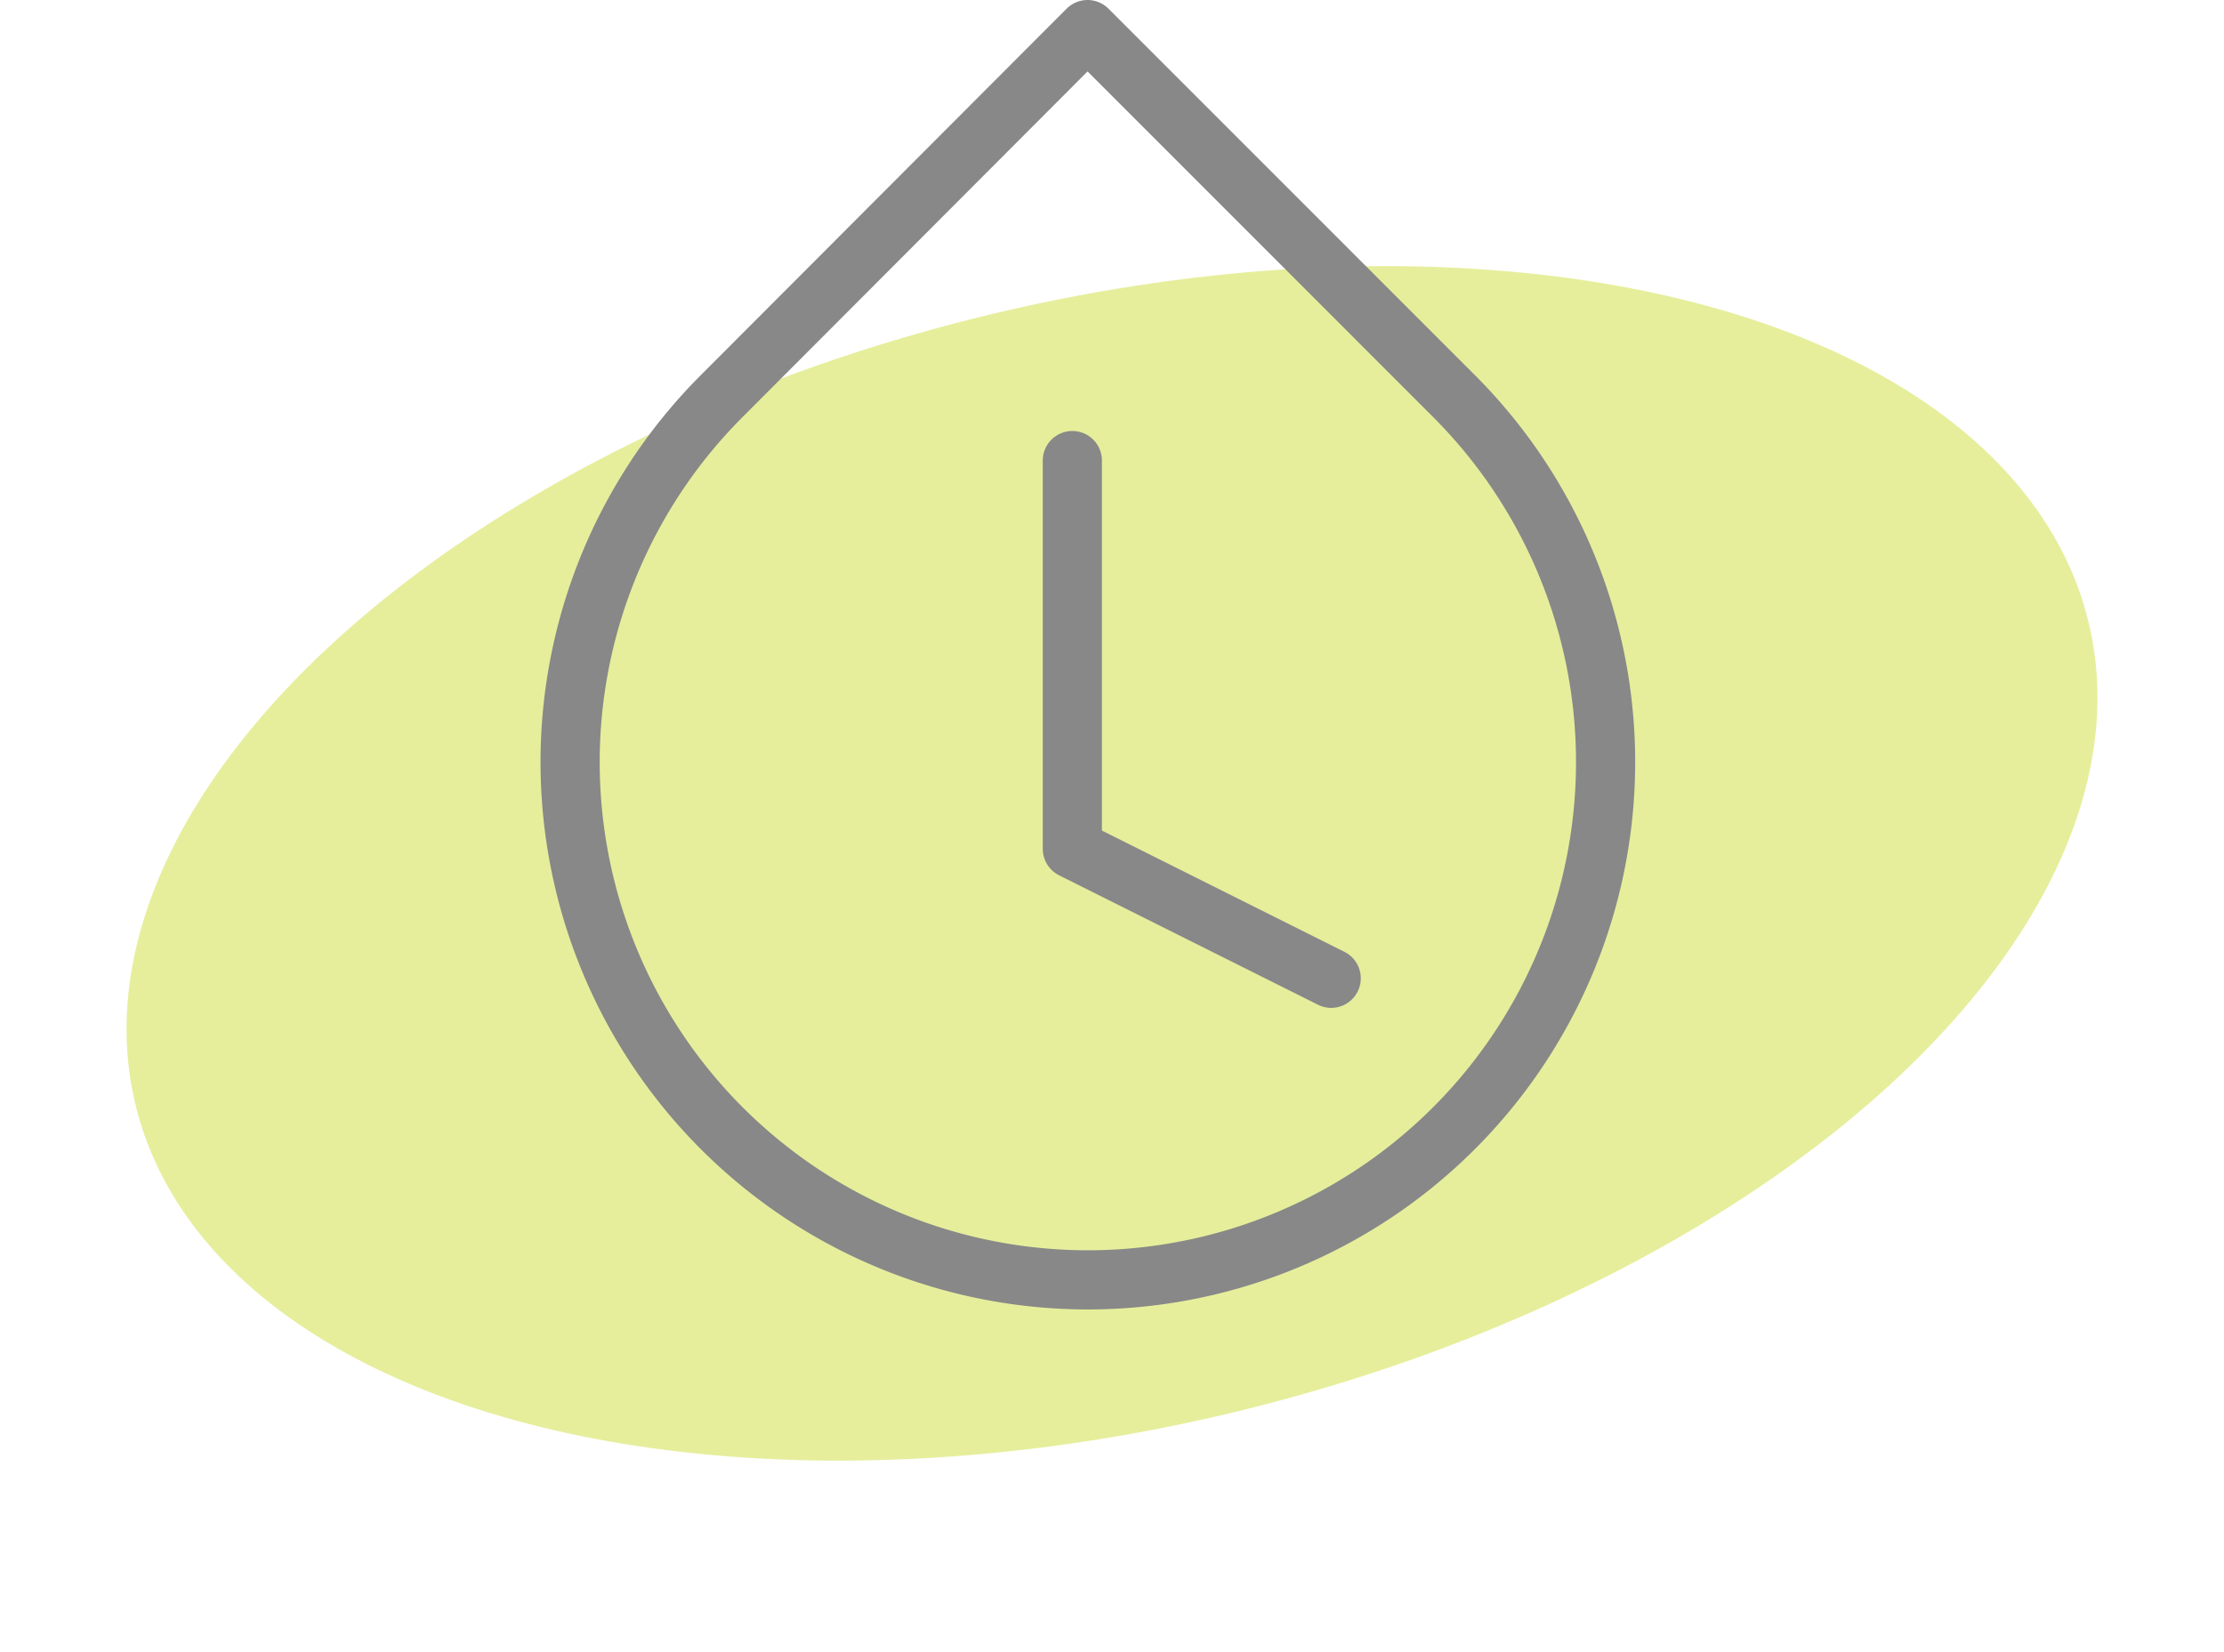 <svg xmlns="http://www.w3.org/2000/svg" width="75.173" height="55.843" viewBox="0 0 75.173 55.843"><defs><style>.a{fill:#e6ee9c;}.b{fill:none;stroke:#888;stroke-linecap:round;stroke-linejoin:round;stroke-width:2px;}</style></defs><g transform="translate(-741.729 -728.938)"><ellipse class="a" cx="34" cy="19" rx="34" ry="19" transform="translate(741.729 747.91) rotate(-14)"/><g transform="translate(504 -85.062)"><path class="b" d="M24.164,4.483,36.545,16.865a17.5,17.5,0,1,1-24.741,0Z" transform="translate(250.325 810.517)"/><g transform="translate(273.975 829.567)"><path class="b" d="M20,10V23.125L28.75,27.5" transform="translate(-20 -10)"/></g></g></g></svg>